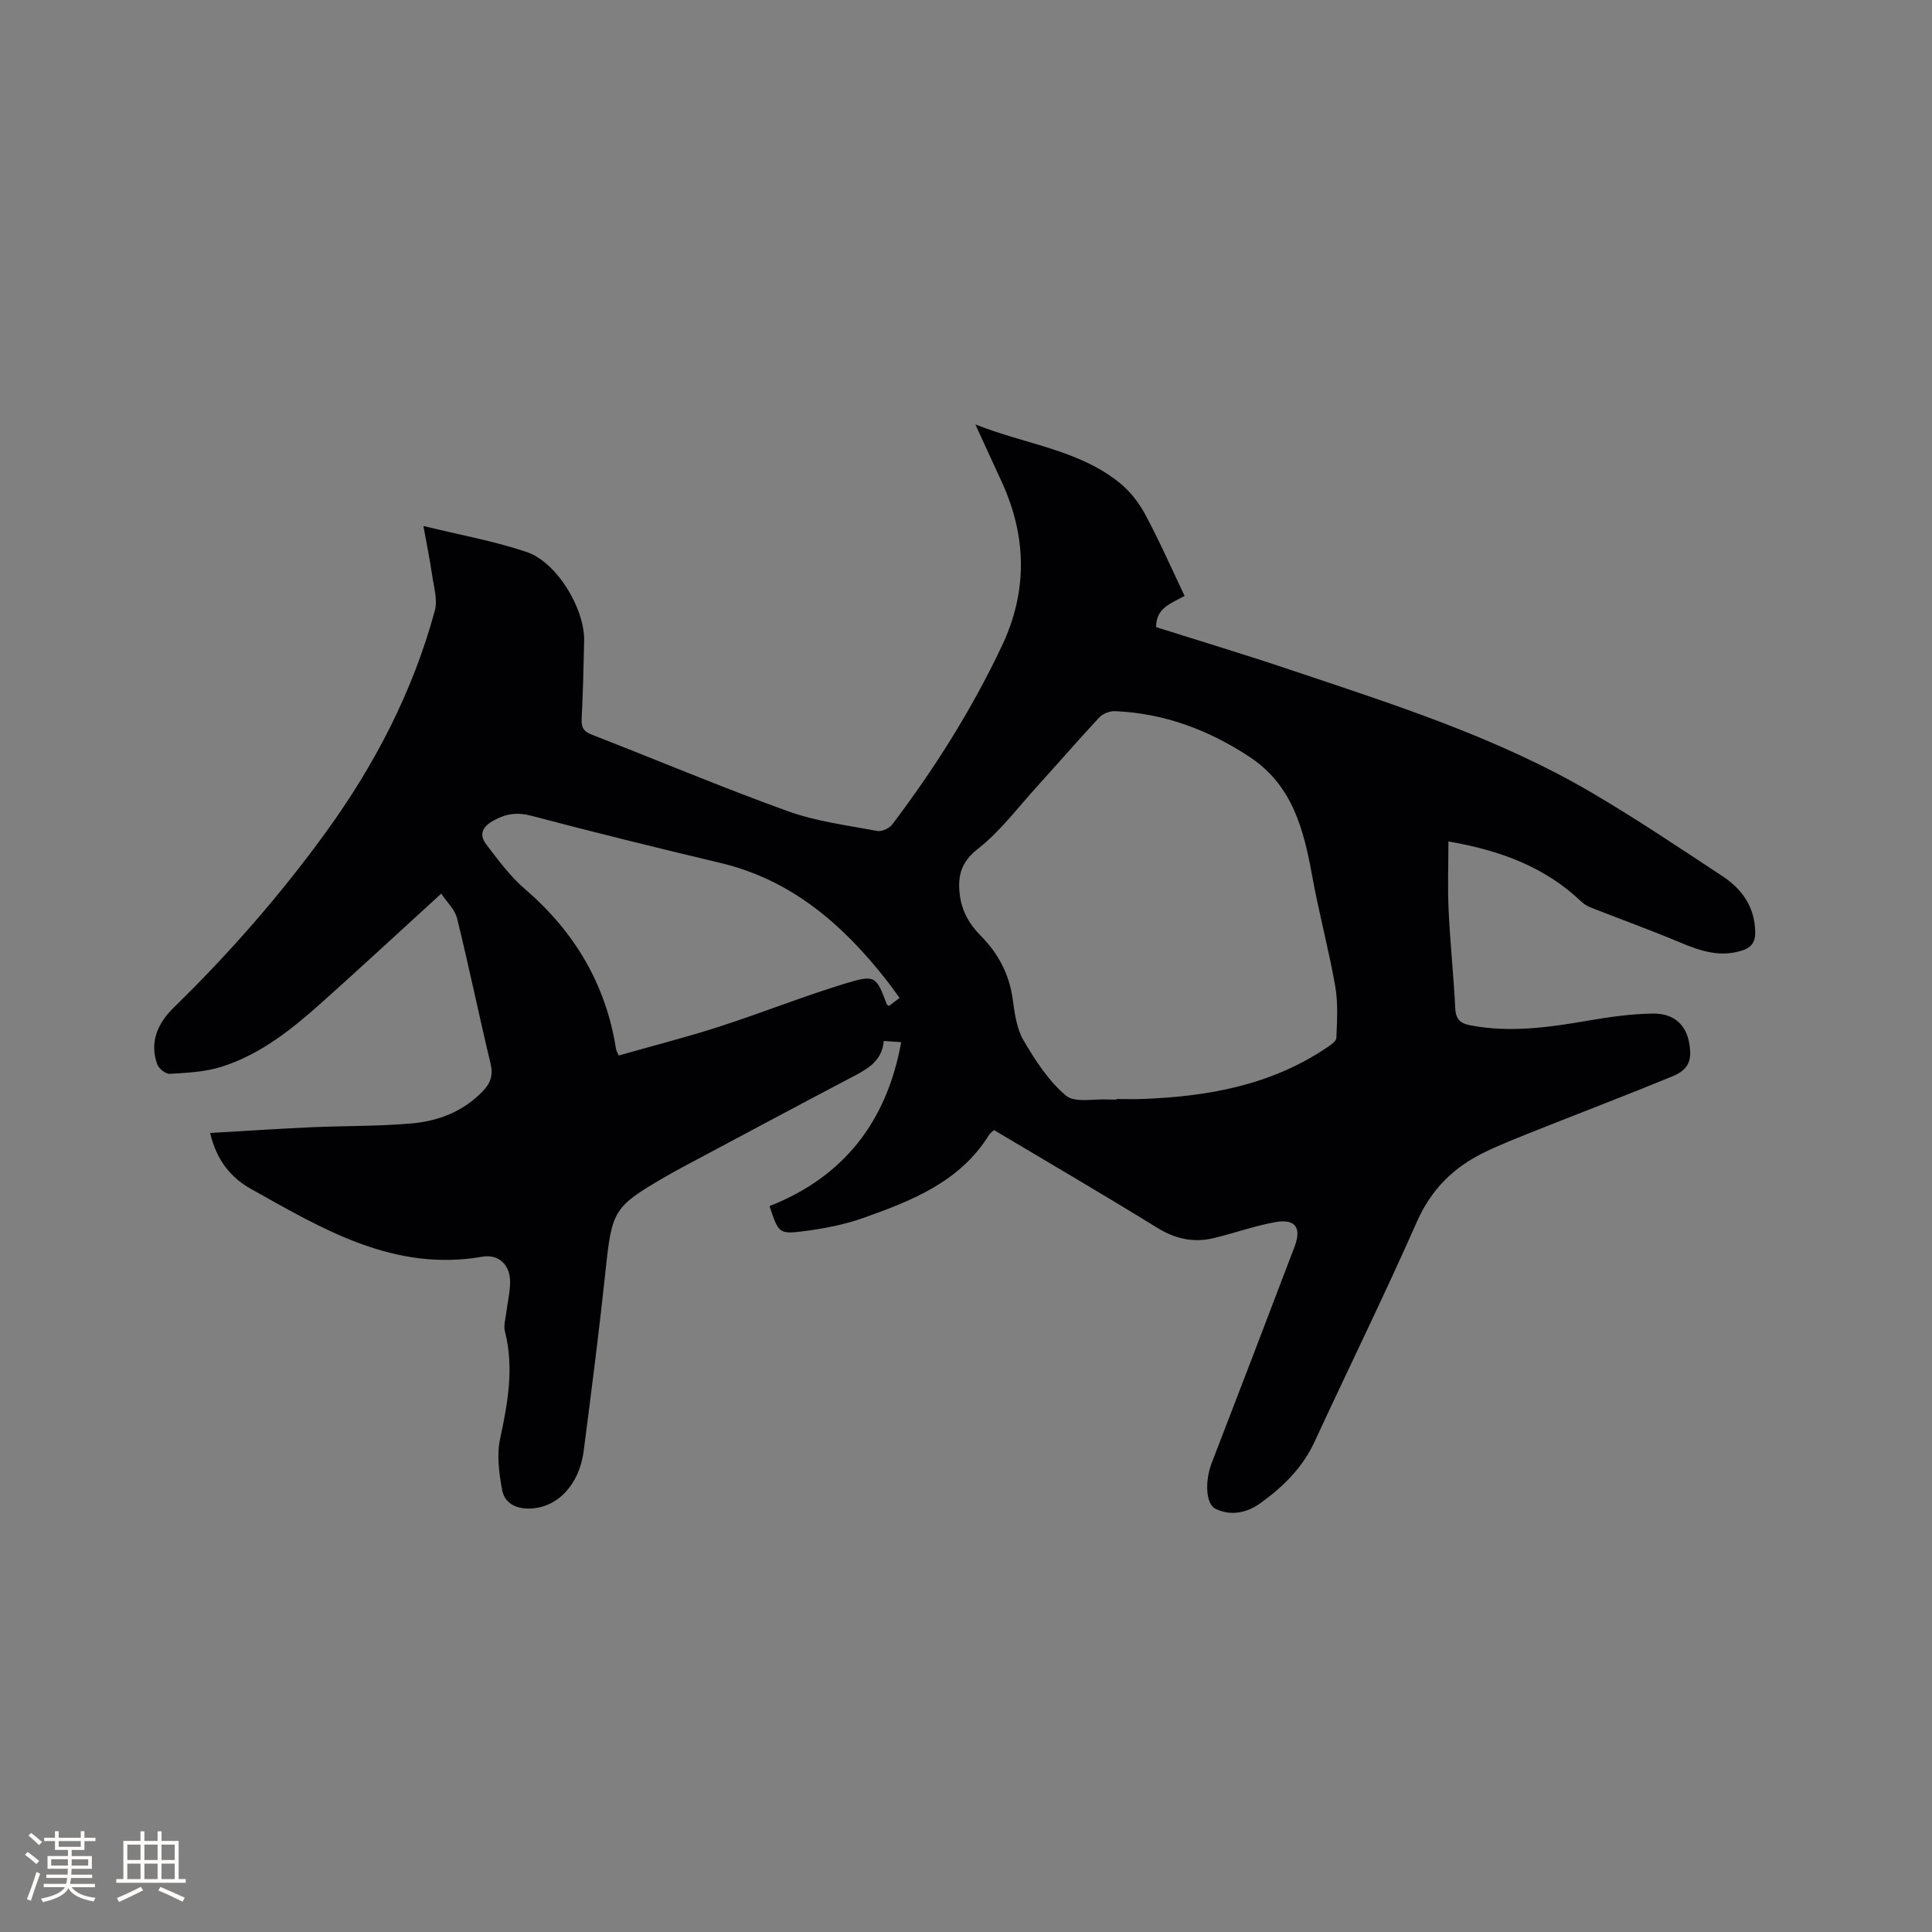 <svg enable-background="new 0 0 400 400" viewBox="0 0 400 400" xmlns="http://www.w3.org/2000/svg"><rect x="0" y="0" width="400" height="400" fill="#808080" stroke="none"/><path d="m43.51 234.57c7.3-.42 14.05-.87 20.8-1.18 6.98-.31 13.99-.19 20.95-.8 5.56-.49 10.7-2.49 14.73-6.7 1.59-1.66 2.15-3.31 1.57-5.71-2.4-9.98-4.46-20.05-6.92-30.02-.46-1.88-2.17-3.45-3.29-5.14-8.62 7.87-16.55 15.21-24.59 22.41-6.26 5.6-12.82 10.91-20.98 13.46-3.37 1.05-7.05 1.22-10.61 1.44-.86.05-2.3-1.08-2.62-1.98-1.66-4.66.16-8.56 3.44-11.76 11.49-11.21 22.01-23.24 31.44-36.23 10.17-14.01 18.04-29.17 22.59-45.91.62-2.28-.21-4.99-.57-7.47-.46-3.2-1.12-6.38-1.79-10.08 7.47 1.83 14.58 3.1 21.34 5.37 6.33 2.13 12.09 11.79 11.94 18.44-.12 5.41-.24 10.81-.52 16.21-.09 1.8.5 2.56 2.17 3.21 13.51 5.25 26.87 10.89 40.5 15.81 5.89 2.13 12.28 2.92 18.49 4.1.95.18 2.53-.52 3.14-1.33 8.78-11.6 16.52-23.87 22.74-37.04 5.29-11.2 5.13-22.53-.01-33.79-1.7-3.73-3.42-7.45-5.51-12 10.49 4.15 21.33 5.21 29.83 12.06 2.16 1.74 4.02 4.11 5.33 6.56 2.94 5.47 5.44 11.17 8.16 16.87-2.76 1.57-5.93 2.43-5.9 6.47 9.03 2.86 18.13 5.59 27.14 8.62 21.47 7.21 43.14 14.02 62.84 25.53 9.32 5.45 18.3 11.5 27.32 17.44 4.06 2.68 6.68 6.41 6.74 11.6.03 2.21-.97 3.25-2.95 3.84-4.49 1.34-8.5-.02-12.59-1.74-6.02-2.52-12.17-4.75-18.25-7.14-.77-.3-1.56-.7-2.15-1.26-7.49-7.17-16.68-10.63-27.58-12.52 0 4.88-.18 9.6.04 14.29.32 6.77 1.04 13.53 1.38 20.3.11 2.28 1.12 3.11 3.14 3.49 8.18 1.55 16.23.43 24.3-.97 4.46-.77 9.01-1.42 13.52-1.47 4.33-.04 6.77 2.33 7.45 5.99.68 3.69-.06 5.61-3.51 7.03-9.19 3.78-18.49 7.32-27.72 11-3.73 1.49-7.49 2.94-11.11 4.69-6.38 3.09-11.05 7.66-14.03 14.42-6.75 15.3-14.15 30.31-21.16 45.49-2.49 5.4-6.52 9.35-11.19 12.72-2.81 2.03-6.13 2.74-9.31 1.2-2.12-1.03-2.21-5.86-.8-9.52 5.75-14.9 11.47-29.81 17.14-44.74 1.52-3.99.15-5.86-4.05-5.09-4.25.77-8.36 2.25-12.56 3.27-4.21 1.03-8.01.24-11.8-2.1-11.16-6.89-22.5-13.5-33.81-20.24-.42.4-.8.63-1.01.97-5.99 9.71-15.91 13.61-25.92 17.18-4.04 1.44-8.37 2.27-12.64 2.81-4.98.62-5.06.32-6.91-5.22 15.25-6 24.27-17.37 27.26-33.94-1.34-.09-2.35-.16-3.61-.25-.3 3.73-2.78 5.48-5.7 7.02-11.9 6.25-23.75 12.61-35.62 18.93-1.21.65-2.42 1.31-3.61 2-11.08 6.41-11.34 7.06-12.68 19.73-1.32 12.43-2.91 24.84-4.52 37.24-.92 7.09-5.55 11.75-11.14 11.89-2.99.07-5.25-1.16-5.75-3.89-.63-3.44-1.12-7.2-.41-10.54 1.59-7.43 2.93-14.72.99-22.28-.29-1.15.12-2.49.27-3.74.26-2.2.83-4.4.81-6.59-.03-3.45-2.41-5.69-5.76-5.1-18.31 3.18-33.05-5.73-47.91-14.05-4.12-2.29-7.13-5.95-8.43-11.57zm187.67-6.92c0-.04 0-.07 0-.11 1.8 0 3.6.06 5.4-.01 13.51-.51 26.51-2.84 38.01-10.56.82-.55 2.06-1.35 2.09-2.07.14-3.58.38-7.25-.24-10.75-1.33-7.58-3.36-15.04-4.73-22.61-1.76-9.66-4.05-18.92-12.95-24.8-8.46-5.59-17.67-9.06-27.87-9.5-1.1-.05-2.56.5-3.29 1.29-4.4 4.71-8.6 9.59-12.94 14.36-3.97 4.37-7.58 9.23-12.16 12.82-3.54 2.77-4.25 5.62-3.79 9.51.41 3.43 1.99 6.15 4.39 8.57 3.59 3.63 5.86 7.91 6.57 13.08.4 2.91.81 6.08 2.24 8.53 2.43 4.14 5.18 8.4 8.78 11.43 1.87 1.57 5.86.63 8.89.81.54.04 1.07.01 1.6.01zm-44.93-21.04c-1.01-1.37-1.84-2.57-2.75-3.72-9.03-11.5-19.63-20.73-34.35-24.23-13.08-3.11-26.13-6.33-39.12-9.76-3.03-.8-5.34-.44-8.01 1.08-2.42 1.38-2.72 3.01-1.36 4.82 2.47 3.26 4.96 6.63 8.04 9.28 10.26 8.83 16.73 19.69 18.84 33.09.06.39.3.75.56 1.36 6.99-1.99 13.95-3.76 20.78-5.96 8.75-2.83 17.32-6.25 26.11-8.94 6.25-1.91 6.42-1.53 8.61 4.3.03.08.15.12.44.35.64-.5 1.34-1.02 2.21-1.67z" fill="#010103"/><g fill="#fcfbfa"><path d="m5.17 384 .55-.58c.85.61 1.65 1.24 2.4 1.87l-.59.64c-.83-.73-1.62-1.38-2.36-1.93m1.22 9.53-.82-.34c.71-1.76 1.37-3.64 1.98-5.63.24.13.5.25.76.36-.6 1.67-1.24 3.54-1.92 5.61m-.5-13.5.57-.54c.56.44 1.31 1.06 2.26 1.87l-.64.64c-.68-.66-1.41-1.32-2.19-1.97m3.25.46h2.24v-1.36h.77v1.36h4.57v-1.36h.76v1.36h2.28v.69h-2.28v1.84h-2.64v1.26h4.18v2.64h-4.21c0 .45-.02.86-.05 1.21h4.32v.69h-4.38c-.04.34-.1.75-.19 1.22h5.15v.69h-4.82c.87 1.19 2.51 1.92 4.93 2.19-.17.31-.3.57-.37.76-2.77-.49-4.52-1.41-5.26-2.76-.56 1.26-2.3 2.23-5.24 2.9-.12-.24-.26-.48-.43-.72 2.73-.55 4.38-1.34 4.96-2.38h-4.38v-.69h4.65c.1-.38.17-.79.21-1.22h-4.32v-.69h4.4c.03-.34.05-.75.05-1.21h-4.2v-2.64h4.23v-1.26h-2.69v-1.84h-2.24zm1.46 4.46v1.29h3.45c.01-.4.02-.57.01-.53v-.32-.45h-3.46zm1.55-2.59h4.57v-1.19h-4.57zm6.11 2.59h-3.42v.77c-.01.19-.01.37-.02.53h3.44z"/><path d="m32.63 379.16h.82v1.98h3.54v7.89h1.46v.78h-14.37v-.78h1.46v-7.89h3.54v-1.98h.82v1.98h2.73zm-3.49 11.48.5.73c-1.61.82-3.28 1.63-5 2.41-.13-.27-.28-.55-.44-.82 1.75-.72 3.4-1.49 4.94-2.32m-2.78-5.55h2.73v-3.18h-2.73zm0 3.95h2.73v-3.2h-2.73zm3.54-3.95h2.73v-3.18h-2.73zm0 3.95h2.73v-3.2h-2.73zm7.89 4.68c-1.84-.92-3.51-1.7-5.02-2.32l.45-.73c1.89.8 3.57 1.55 5.04 2.23zm-1.62-11.81h-2.73v3.18h2.73zm-2.73 7.13h2.73v-3.2h-2.73z"/></g></svg>